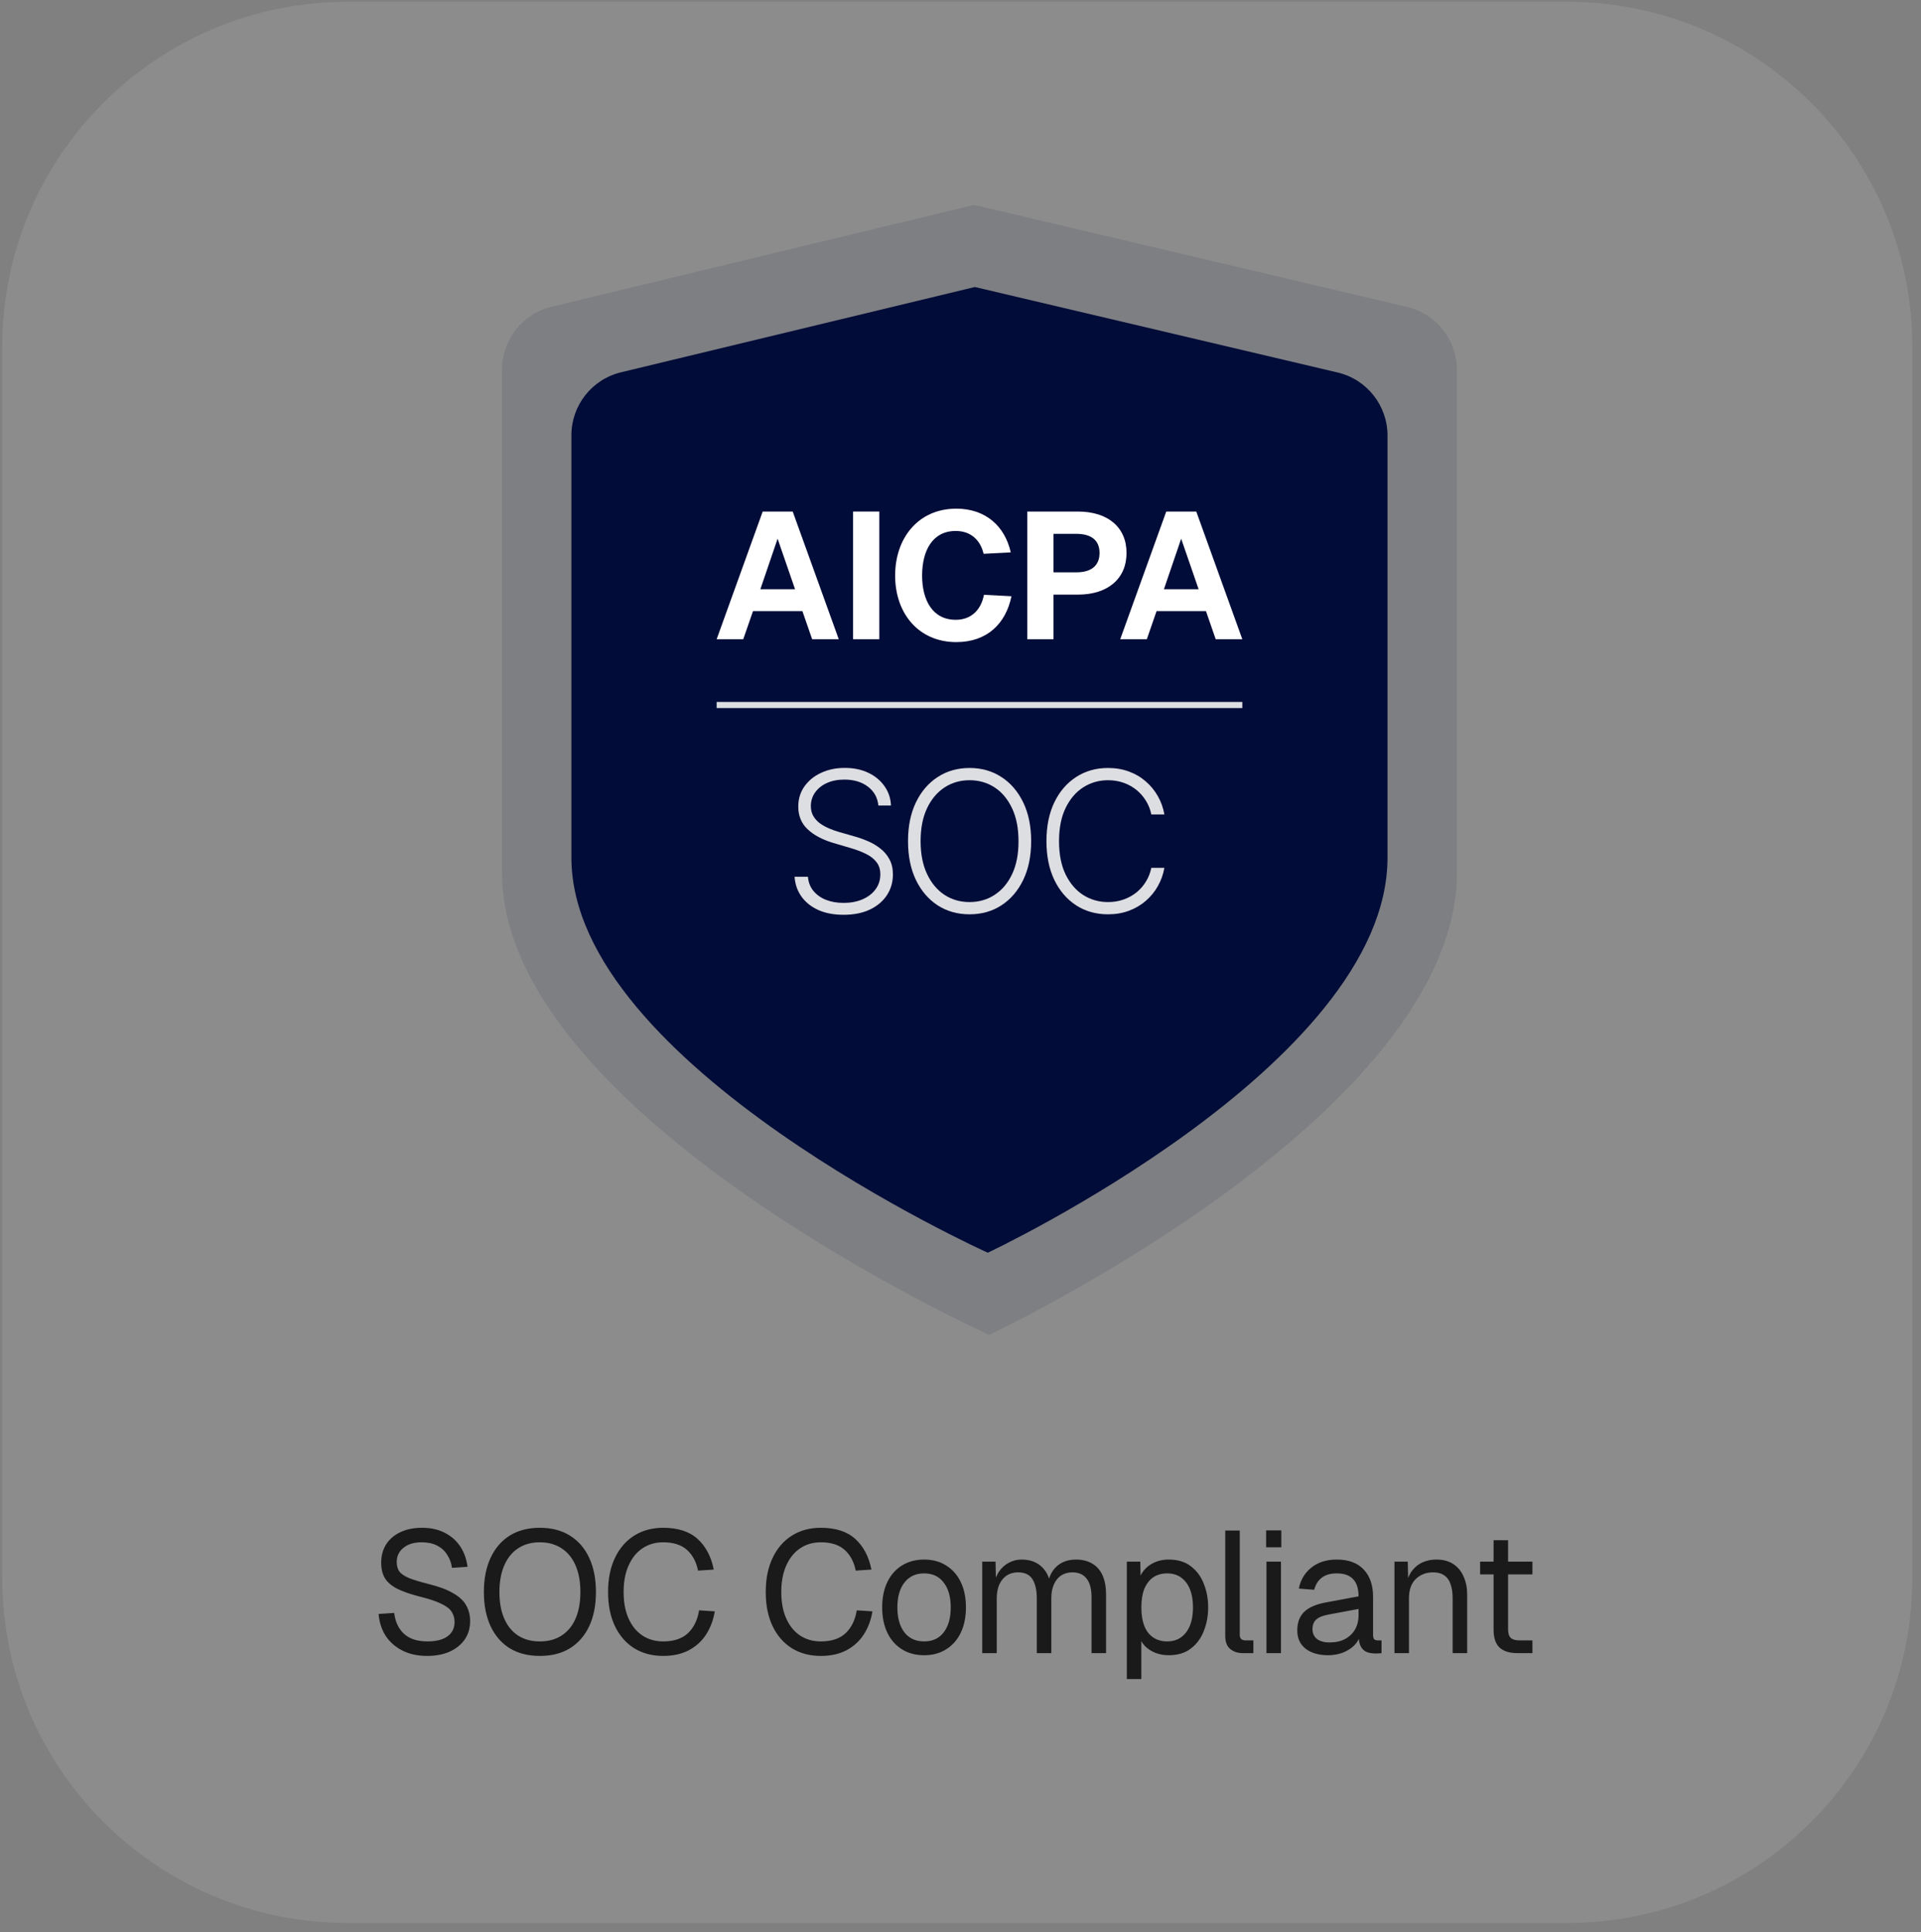 <svg width="178" height="179" viewBox="0 0 178 179" fill="none" xmlns="http://www.w3.org/2000/svg">
<rect x="0" y="0" width="178" height="179" fill="#808080" stroke="none"/>
<path d="M0.201 32.163C0.201 14.49 14.528 0.163 32.201 0.163H145.201C162.874 0.163 177.201 14.49 177.201 32.163V146.163C177.201 163.836 162.874 178.163 145.201 178.163H32.201C14.528 178.163 0.201 163.836 0.201 146.163V32.163Z" fill="#FAFAFA" fill-opacity="0.1"/>
<path opacity="0.1" d="M46.518 34.251C46.518 31.479 48.417 29.068 51.112 28.418L90.257 18.983L130.373 28.436C133.082 29.074 134.997 31.492 134.997 34.276V80.845C134.997 103.345 91.658 123.669 91.658 123.669C91.658 123.669 46.518 103.345 46.518 80.845V34.251Z" fill="#010C38"/>
<path d="M52.947 40.326C52.947 37.554 54.846 35.143 57.541 34.493L90.33 26.591L123.943 34.511C126.653 35.15 128.567 37.568 128.567 40.351V79.462C128.567 98.692 91.527 116.062 91.527 116.062C91.527 116.062 52.947 98.692 52.947 79.462V40.326Z" fill="#010C38"/>
<path d="M103.8 59.223L108.065 47.394H110.848L115.113 59.223H112.647L111.747 56.624H107.165L106.266 59.223H103.8ZM107.849 54.592H111.064L109.448 49.91L107.849 54.592Z" fill="white"/>
<path d="M99.868 47.394C102.668 47.394 104.384 48.86 104.384 51.226C104.384 53.608 102.668 55.091 99.868 55.091H97.619V59.223H95.186V47.394H99.868ZM97.619 53.025H99.735C101.118 53.025 101.884 52.409 101.884 51.226C101.884 50.059 101.118 49.46 99.735 49.46H97.619V53.025Z" fill="white"/>
<path d="M93.723 55.241C93.19 57.824 91.424 59.49 88.608 59.49C85.109 59.49 82.943 56.824 82.943 53.325C82.943 49.826 85.109 47.127 88.608 47.127C91.308 47.127 93.107 48.727 93.657 51.176L91.141 51.309C90.841 50.026 89.941 49.193 88.558 49.193C86.409 49.193 85.443 51.009 85.443 53.325C85.443 55.624 86.426 57.424 88.558 57.424C90.008 57.424 90.908 56.491 91.174 55.108L93.723 55.241Z" fill="white"/>
<path d="M79.046 47.394H81.478V59.223H79.046V47.394Z" fill="white"/>
<path d="M66.405 59.223L70.671 47.394H73.453L77.719 59.223H75.253L74.353 56.624H69.771L68.871 59.223H66.405ZM70.454 54.592H73.67L72.053 49.91L70.454 54.592Z" fill="white"/>
<path opacity="0.9" d="M115.113 65.034V65.601H66.405V65.034H115.113Z" fill="#F5F5F5"/>
<g opacity="0.9">
<path d="M107.892 75.456H106.681C106.59 75.005 106.427 74.589 106.191 74.206C105.959 73.82 105.667 73.483 105.315 73.195C104.962 72.907 104.563 72.683 104.116 72.525C103.669 72.366 103.186 72.286 102.666 72.286C101.833 72.286 101.073 72.503 100.385 72.937C99.702 73.371 99.155 74.009 98.742 74.851C98.334 75.688 98.13 76.715 98.13 77.931C98.13 79.155 98.334 80.186 98.742 81.023C99.155 81.861 99.702 82.497 100.385 82.931C101.073 83.36 101.833 83.575 102.666 83.575C103.186 83.575 103.669 83.496 104.116 83.337C104.563 83.178 104.962 82.957 105.315 82.673C105.667 82.385 105.959 82.048 106.191 81.661C106.427 81.275 106.59 80.856 106.681 80.405H107.892C107.785 81.011 107.583 81.575 107.286 82.1C106.994 82.619 106.62 83.075 106.165 83.466C105.714 83.856 105.194 84.161 104.606 84.38C104.017 84.6 103.371 84.709 102.666 84.709C101.558 84.709 100.574 84.432 99.715 83.878C98.856 83.32 98.182 82.533 97.692 81.52C97.207 80.506 96.964 79.309 96.964 77.931C96.964 76.552 97.207 75.355 97.692 74.342C98.182 73.328 98.856 72.544 99.715 71.99C100.574 71.431 101.558 71.152 102.666 71.152C103.371 71.152 104.017 71.262 104.606 71.481C105.194 71.695 105.714 72.001 106.165 72.396C106.62 72.787 106.994 73.242 107.286 73.762C107.583 74.281 107.785 74.846 107.892 75.456Z" fill="#F5F5F5"/>
<path d="M95.548 77.931C95.548 79.305 95.303 80.501 94.814 81.52C94.324 82.533 93.649 83.32 92.79 83.878C91.935 84.432 90.952 84.709 89.839 84.709C88.727 84.709 87.741 84.432 86.882 83.878C86.027 83.32 85.355 82.533 84.865 81.52C84.379 80.501 84.137 79.305 84.137 77.931C84.137 76.556 84.379 75.362 84.865 74.348C85.355 73.33 86.029 72.544 86.888 71.99C87.747 71.431 88.731 71.152 89.839 71.152C90.952 71.152 91.935 71.431 92.79 71.99C93.649 72.544 94.324 73.33 94.814 74.348C95.303 75.362 95.548 76.556 95.548 77.931ZM94.375 77.931C94.375 76.749 94.178 75.738 93.783 74.896C93.387 74.049 92.848 73.403 92.165 72.956C91.482 72.51 90.707 72.286 89.839 72.286C88.976 72.286 88.203 72.51 87.519 72.956C86.837 73.403 86.295 74.047 85.896 74.889C85.501 75.731 85.303 76.745 85.303 77.931C85.303 79.112 85.501 80.124 85.896 80.966C86.291 81.807 86.83 82.454 87.513 82.905C88.196 83.352 88.972 83.575 89.839 83.575C90.707 83.575 91.482 83.352 92.165 82.905C92.853 82.458 93.394 81.814 93.789 80.972C94.184 80.126 94.38 79.112 94.375 77.931Z" fill="#F5F5F5"/>
<path d="M81.39 74.632C81.317 73.897 80.993 73.313 80.417 72.879C79.842 72.445 79.118 72.228 78.246 72.228C77.632 72.228 77.09 72.333 76.622 72.544C76.158 72.754 75.793 73.046 75.527 73.42C75.265 73.79 75.134 74.211 75.134 74.683C75.134 75.031 75.209 75.336 75.359 75.598C75.51 75.86 75.712 76.086 75.965 76.275C76.223 76.459 76.506 76.618 76.816 76.751C77.129 76.885 77.445 76.996 77.763 77.087L79.154 77.486C79.575 77.602 79.996 77.75 80.417 77.931C80.838 78.111 81.223 78.339 81.571 78.614C81.923 78.884 82.204 79.217 82.415 79.612C82.63 80.003 82.737 80.474 82.737 81.023C82.737 81.728 82.554 82.362 82.189 82.924C81.824 83.487 81.3 83.934 80.617 84.264C79.934 84.591 79.116 84.754 78.162 84.754C77.264 84.754 76.485 84.606 75.823 84.31C75.162 84.009 74.642 83.594 74.264 83.066C73.886 82.538 73.673 81.925 73.626 81.23H74.863C74.906 81.749 75.078 82.19 75.379 82.55C75.679 82.911 76.07 83.186 76.551 83.375C77.032 83.56 77.569 83.652 78.162 83.652C78.819 83.652 79.404 83.543 79.915 83.324C80.43 83.1 80.834 82.791 81.126 82.396C81.422 81.996 81.571 81.532 81.571 81.004C81.571 80.557 81.455 80.184 81.223 79.883C80.991 79.578 80.666 79.322 80.25 79.116C79.838 78.91 79.359 78.727 78.813 78.569L77.234 78.105C76.199 77.795 75.396 77.368 74.825 76.822C74.253 76.277 73.968 75.581 73.968 74.735C73.968 74.026 74.156 73.403 74.534 72.866C74.917 72.325 75.432 71.904 76.081 71.603C76.734 71.298 77.466 71.146 78.278 71.146C79.099 71.146 79.825 71.296 80.456 71.597C81.088 71.897 81.588 72.312 81.957 72.84C82.331 73.364 82.531 73.961 82.557 74.632H81.39Z" fill="#F5F5F5"/>
</g>
<path d="M39.577 153.419C38.703 153.419 37.94 153.254 37.289 152.923C36.639 152.592 36.121 152.139 35.737 151.563C35.364 150.976 35.145 150.299 35.081 149.531L36.521 149.435C36.596 150 36.761 150.48 37.017 150.875C37.273 151.27 37.614 151.568 38.041 151.771C38.478 151.974 39.001 152.075 39.609 152.075C40.142 152.075 40.596 152.006 40.969 151.867C41.343 151.728 41.625 151.526 41.817 151.259C42.02 150.992 42.121 150.667 42.121 150.283C42.121 149.931 42.036 149.622 41.865 149.355C41.705 149.078 41.391 148.827 40.921 148.603C40.462 148.368 39.78 148.139 38.873 147.915C37.998 147.691 37.3 147.446 36.777 147.179C36.265 146.912 35.892 146.587 35.657 146.203C35.433 145.819 35.321 145.344 35.321 144.779C35.321 144.139 35.471 143.579 35.769 143.099C36.078 142.608 36.516 142.23 37.081 141.963C37.647 141.686 38.319 141.547 39.097 141.547C39.929 141.547 40.644 141.707 41.241 142.027C41.839 142.336 42.313 142.763 42.665 143.307C43.017 143.851 43.236 144.47 43.321 145.163L41.881 145.259C41.817 144.8 41.668 144.395 41.433 144.043C41.209 143.68 40.9 143.398 40.505 143.195C40.111 142.992 39.63 142.891 39.065 142.891C38.361 142.891 37.801 143.062 37.385 143.403C36.969 143.734 36.761 144.171 36.761 144.715C36.761 145.067 36.841 145.36 37.001 145.595C37.172 145.819 37.471 146.022 37.897 146.203C38.324 146.374 38.937 146.56 39.737 146.763C40.687 146.998 41.438 147.28 41.993 147.611C42.559 147.931 42.959 148.304 43.193 148.731C43.438 149.158 43.561 149.643 43.561 150.187C43.561 150.848 43.391 151.424 43.049 151.915C42.708 152.395 42.239 152.768 41.641 153.035C41.044 153.291 40.356 153.419 39.577 153.419ZM50.02 153.419C48.942 153.419 48.014 153.184 47.236 152.715C46.468 152.235 45.876 151.552 45.459 150.667C45.044 149.782 44.836 148.726 44.836 147.499C44.836 146.272 45.044 145.216 45.459 144.331C45.876 143.435 46.468 142.747 47.236 142.267C48.014 141.787 48.942 141.547 50.02 141.547C51.108 141.547 52.035 141.787 52.803 142.267C53.582 142.747 54.179 143.435 54.596 144.331C55.011 145.216 55.219 146.272 55.219 147.499C55.219 148.726 55.011 149.782 54.596 150.667C54.179 151.552 53.582 152.235 52.803 152.715C52.035 153.184 51.108 153.419 50.02 153.419ZM50.02 152.075C50.809 152.075 51.481 151.894 52.035 151.531C52.601 151.168 53.033 150.646 53.331 149.963C53.63 149.28 53.779 148.459 53.779 147.499C53.779 146.539 53.63 145.718 53.331 145.035C53.033 144.342 52.601 143.814 52.035 143.451C51.481 143.078 50.809 142.891 50.02 142.891C49.241 142.891 48.569 143.078 48.004 143.451C47.449 143.814 47.022 144.342 46.724 145.035C46.425 145.718 46.276 146.539 46.276 147.499C46.276 148.459 46.425 149.28 46.724 149.963C47.022 150.646 47.449 151.168 48.004 151.531C48.569 151.894 49.241 152.075 50.02 152.075ZM61.448 153.419C60.434 153.419 59.544 153.184 58.776 152.715C58.008 152.235 57.41 151.552 56.984 150.667C56.557 149.782 56.344 148.726 56.344 147.499C56.344 146.272 56.557 145.216 56.984 144.331C57.41 143.435 58.008 142.747 58.776 142.267C59.544 141.787 60.434 141.547 61.448 141.547C62.824 141.547 63.89 141.894 64.648 142.587C65.405 143.28 65.901 144.224 66.136 145.419L64.68 145.515C64.52 144.704 64.178 144.064 63.656 143.595C63.133 143.126 62.397 142.891 61.448 142.891C60.722 142.891 60.082 143.078 59.528 143.451C58.984 143.814 58.557 144.342 58.248 145.035C57.938 145.718 57.784 146.539 57.784 147.499C57.784 148.459 57.938 149.28 58.248 149.963C58.557 150.646 58.984 151.168 59.528 151.531C60.082 151.894 60.722 152.075 61.448 152.075C62.44 152.075 63.208 151.819 63.752 151.307C64.296 150.784 64.637 150.08 64.776 149.195L66.232 149.291C66.093 150.112 65.821 150.832 65.416 151.451C65.01 152.07 64.472 152.555 63.8 152.907C63.138 153.248 62.354 153.419 61.448 153.419ZM76.058 153.419C75.044 153.419 74.154 153.184 73.386 152.715C72.618 152.235 72.02 151.552 71.594 150.667C71.167 149.782 70.954 148.726 70.954 147.499C70.954 146.272 71.167 145.216 71.594 144.331C72.02 143.435 72.618 142.747 73.386 142.267C74.154 141.787 75.044 141.547 76.058 141.547C77.434 141.547 78.5 141.894 79.258 142.587C80.015 143.28 80.511 144.224 80.746 145.419L79.29 145.515C79.13 144.704 78.788 144.064 78.266 143.595C77.743 143.126 77.007 142.891 76.058 142.891C75.332 142.891 74.692 143.078 74.138 143.451C73.594 143.814 73.167 144.342 72.858 145.035C72.548 145.718 72.394 146.539 72.394 147.499C72.394 148.459 72.548 149.28 72.858 149.963C73.167 150.646 73.594 151.168 74.138 151.531C74.692 151.894 75.332 152.075 76.058 152.075C77.05 152.075 77.818 151.819 78.362 151.307C78.906 150.784 79.247 150.08 79.386 149.195L80.842 149.291C80.703 150.112 80.431 150.832 80.026 151.451C79.62 152.07 79.082 152.555 78.41 152.907C77.748 153.248 76.964 153.419 76.058 153.419ZM85.631 153.355C84.852 153.355 84.169 153.174 83.583 152.811C82.996 152.448 82.543 151.936 82.223 151.275C81.903 150.603 81.743 149.819 81.743 148.923C81.743 148.016 81.903 147.232 82.223 146.571C82.543 145.91 82.996 145.398 83.583 145.035C84.169 144.672 84.852 144.491 85.631 144.491C86.409 144.491 87.087 144.672 87.663 145.035C88.249 145.398 88.703 145.91 89.023 146.571C89.343 147.232 89.503 148.016 89.503 148.923C89.503 149.819 89.343 150.603 89.023 151.275C88.703 151.936 88.249 152.448 87.663 152.811C87.087 153.174 86.409 153.355 85.631 153.355ZM85.631 152.075C86.409 152.075 87.012 151.798 87.439 151.243C87.876 150.678 88.095 149.904 88.095 148.923C88.095 147.942 87.876 147.174 87.439 146.619C87.012 146.054 86.409 145.771 85.631 145.771C84.852 145.771 84.244 146.054 83.807 146.619C83.369 147.174 83.151 147.942 83.151 148.923C83.151 149.904 83.369 150.678 83.807 151.243C84.244 151.798 84.852 152.075 85.631 152.075ZM91.014 153.163V144.683H92.246L92.294 146.827L92.102 146.763C92.198 146.294 92.364 145.894 92.598 145.563C92.844 145.222 93.142 144.96 93.494 144.779C93.846 144.587 94.236 144.491 94.662 144.491C95.398 144.491 95.996 144.694 96.454 145.099C96.924 145.504 97.217 146.07 97.334 146.795L97.078 146.779C97.164 146.288 97.318 145.878 97.542 145.547C97.777 145.206 98.076 144.944 98.438 144.763C98.801 144.582 99.217 144.491 99.686 144.491C100.294 144.491 100.806 144.619 101.222 144.875C101.638 145.12 101.953 145.483 102.166 145.963C102.38 146.443 102.486 147.024 102.486 147.707V153.163H101.142V147.995C101.142 147.227 100.993 146.651 100.694 146.267C100.396 145.872 99.953 145.675 99.366 145.675C98.972 145.675 98.625 145.771 98.326 145.963C98.038 146.155 97.814 146.432 97.654 146.795C97.494 147.147 97.414 147.579 97.414 148.091V153.163H96.07V148.091C96.07 147.334 95.937 146.742 95.67 146.315C95.404 145.888 94.956 145.675 94.326 145.675C93.932 145.675 93.585 145.771 93.286 145.963C92.998 146.155 92.769 146.432 92.598 146.795C92.438 147.158 92.358 147.59 92.358 148.091V153.163H91.014ZM104.413 155.563V144.683H105.661L105.693 146.507L105.501 146.411C105.714 145.782 106.066 145.307 106.557 144.987C107.058 144.656 107.634 144.491 108.285 144.491C109.128 144.491 109.816 144.699 110.349 145.115C110.893 145.531 111.293 146.075 111.549 146.747C111.816 147.419 111.949 148.144 111.949 148.923C111.949 149.702 111.816 150.427 111.549 151.099C111.293 151.771 110.893 152.315 110.349 152.731C109.816 153.147 109.128 153.355 108.285 153.355C107.848 153.355 107.437 153.28 107.053 153.131C106.68 152.982 106.36 152.774 106.093 152.507C105.837 152.24 105.661 151.926 105.565 151.563L105.757 151.339V155.563H104.413ZM108.157 152.075C108.893 152.075 109.474 151.798 109.901 151.243C110.328 150.688 110.541 149.915 110.541 148.923C110.541 147.931 110.328 147.158 109.901 146.603C109.474 146.048 108.893 145.771 108.157 145.771C107.666 145.771 107.24 145.888 106.877 146.123C106.525 146.358 106.248 146.71 106.045 147.179C105.853 147.648 105.757 148.23 105.757 148.923C105.757 149.616 105.853 150.198 106.045 150.667C106.237 151.136 106.514 151.488 106.877 151.723C107.24 151.958 107.666 152.075 108.157 152.075ZM115.195 153.163C114.704 153.163 114.304 153.035 113.995 152.779C113.685 152.523 113.531 152.118 113.531 151.563V141.803H114.875V151.451C114.875 151.622 114.917 151.755 115.003 151.851C115.099 151.936 115.232 151.979 115.403 151.979H116.139V153.163H115.195ZM117.351 153.163V144.683H118.695V153.163H117.351ZM117.319 143.355V141.787H118.727V143.355H117.319ZM123.069 153.355C122.195 153.355 121.496 153.152 120.973 152.747C120.461 152.342 120.205 151.776 120.205 151.051C120.205 150.326 120.419 149.755 120.845 149.339C121.272 148.923 121.949 148.63 122.877 148.459L125.885 147.899C125.885 147.184 125.715 146.651 125.373 146.299C125.043 145.947 124.541 145.771 123.869 145.771C123.283 145.771 122.819 145.904 122.477 146.171C122.136 146.427 121.901 146.8 121.773 147.291L120.349 147.179C120.509 146.379 120.893 145.734 121.501 145.243C122.12 144.742 122.909 144.491 123.869 144.491C124.957 144.491 125.789 144.8 126.365 145.419C126.941 146.027 127.229 146.87 127.229 147.947V151.451C127.229 151.643 127.261 151.782 127.325 151.867C127.4 151.942 127.517 151.979 127.677 151.979H128.013V153.163C127.971 153.174 127.901 153.179 127.805 153.179C127.709 153.19 127.608 153.195 127.501 153.195C127.117 153.195 126.803 153.136 126.557 153.019C126.323 152.891 126.152 152.699 126.045 152.443C125.939 152.176 125.885 151.83 125.885 151.403L126.045 151.435C125.971 151.798 125.789 152.128 125.501 152.427C125.213 152.715 124.856 152.944 124.429 153.115C124.003 153.275 123.549 153.355 123.069 153.355ZM123.197 152.171C123.763 152.171 124.243 152.064 124.637 151.851C125.043 151.627 125.352 151.328 125.565 150.955C125.779 150.571 125.885 150.144 125.885 149.675V149.067L123.133 149.579C122.557 149.686 122.157 149.851 121.933 150.075C121.72 150.288 121.613 150.571 121.613 150.923C121.613 151.318 121.752 151.627 122.029 151.851C122.317 152.064 122.707 152.171 123.197 152.171ZM129.211 153.163V144.683H130.443L130.491 146.843L130.331 146.699C130.438 146.198 130.625 145.787 130.891 145.467C131.158 145.136 131.478 144.891 131.851 144.731C132.235 144.571 132.646 144.491 133.083 144.491C133.734 144.491 134.267 144.635 134.683 144.923C135.11 145.211 135.425 145.6 135.627 146.091C135.841 146.571 135.947 147.11 135.947 147.707V153.163H134.603V148.091C134.603 147.568 134.539 147.131 134.411 146.779C134.294 146.416 134.102 146.144 133.835 145.963C133.569 145.771 133.222 145.675 132.795 145.675C132.145 145.675 131.606 145.883 131.179 146.299C130.763 146.704 130.555 147.302 130.555 148.091V153.163H129.211ZM140.651 153.163C139.883 153.163 139.313 152.987 138.939 152.635C138.577 152.283 138.395 151.734 138.395 150.987V142.699H139.739V150.955C139.739 151.339 139.825 151.606 139.995 151.755C140.166 151.904 140.427 151.979 140.779 151.979H141.995V153.163H140.651ZM137.147 145.867V144.683H141.995V145.867H137.147Z" fill="#0E0E0E" fill-opacity="0.9"/>
</svg>
